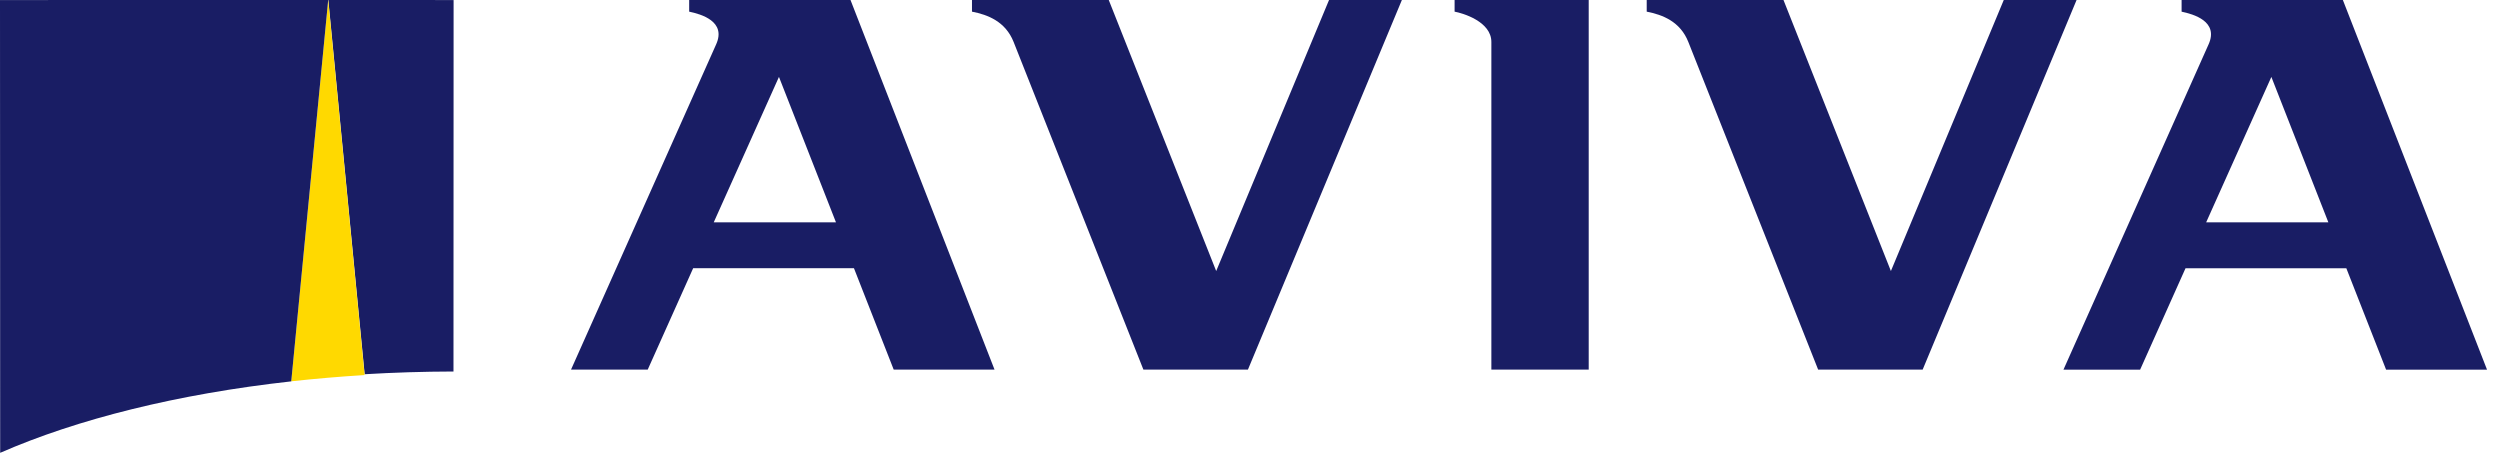 <svg width="130" height="24" viewBox="0 0 130 24" fill="none" xmlns="http://www.w3.org/2000/svg">
<path fill-rule="evenodd" clip-rule="evenodd" d="M17.074 0.002L18.963 19.46C20.47 19.371 22.009 19.322 23.581 19.318L23.587 0.002L17.074 0V0.002V0.002Z" fill="#191D64"/>
<path fill-rule="evenodd" clip-rule="evenodd" d="M17.066 0L15.145 19.828C16.388 19.692 17.661 19.583 18.959 19.503L17.067 0H17.066V0Z" fill="#FFD900"/>
<path fill-rule="evenodd" clip-rule="evenodd" d="M0 0.002L0.009 23.547C4.018 21.793 9.238 20.486 15.145 19.831L17.066 0.002V0L0 0.002V0.002Z" fill="#191D64"/>
<path fill-rule="evenodd" clip-rule="evenodd" d="M113.443 0V0.001V0.607C114.054 0.736 115.386 1.107 114.846 2.307L107.3 19.222H111.287L113.647 13.949H122.009L124.077 19.222H129.325L121.829 0H113.443V0ZM118.111 4L121.075 11.562H114.72L118.111 4V4Z" fill="#191D64"/>
<path fill-rule="evenodd" clip-rule="evenodd" d="M104.196 0L98.327 14.094L92.741 0H85.629V0.606C86.45 0.765 87.372 1.118 87.793 2.182L94.544 19.221H99.978L107.982 0H104.196V0Z" fill="#191D64"/>
<path fill-rule="evenodd" clip-rule="evenodd" d="M75.639 0V0.606C76.056 0.682 77.551 1.118 77.551 2.182V19.221H82.613V0H75.639V0Z" fill="#191D64"/>
<path fill-rule="evenodd" clip-rule="evenodd" d="M69.11 0L63.242 14.094L57.655 0H50.543V0.606C51.365 0.765 52.286 1.118 52.708 2.182L59.457 19.221H64.892L72.898 0H69.11V0Z" fill="#191D64"/>
<path fill-rule="evenodd" clip-rule="evenodd" d="M35.837 0V0.606C36.45 0.735 37.779 1.106 37.24 2.306L29.693 19.221H33.681L36.044 13.948H44.406L46.473 19.221H51.716L44.226 0H35.837V0ZM40.506 3.999L43.47 11.56H37.115L40.506 3.999V3.999Z" fill="#191D64"/>
</svg>
